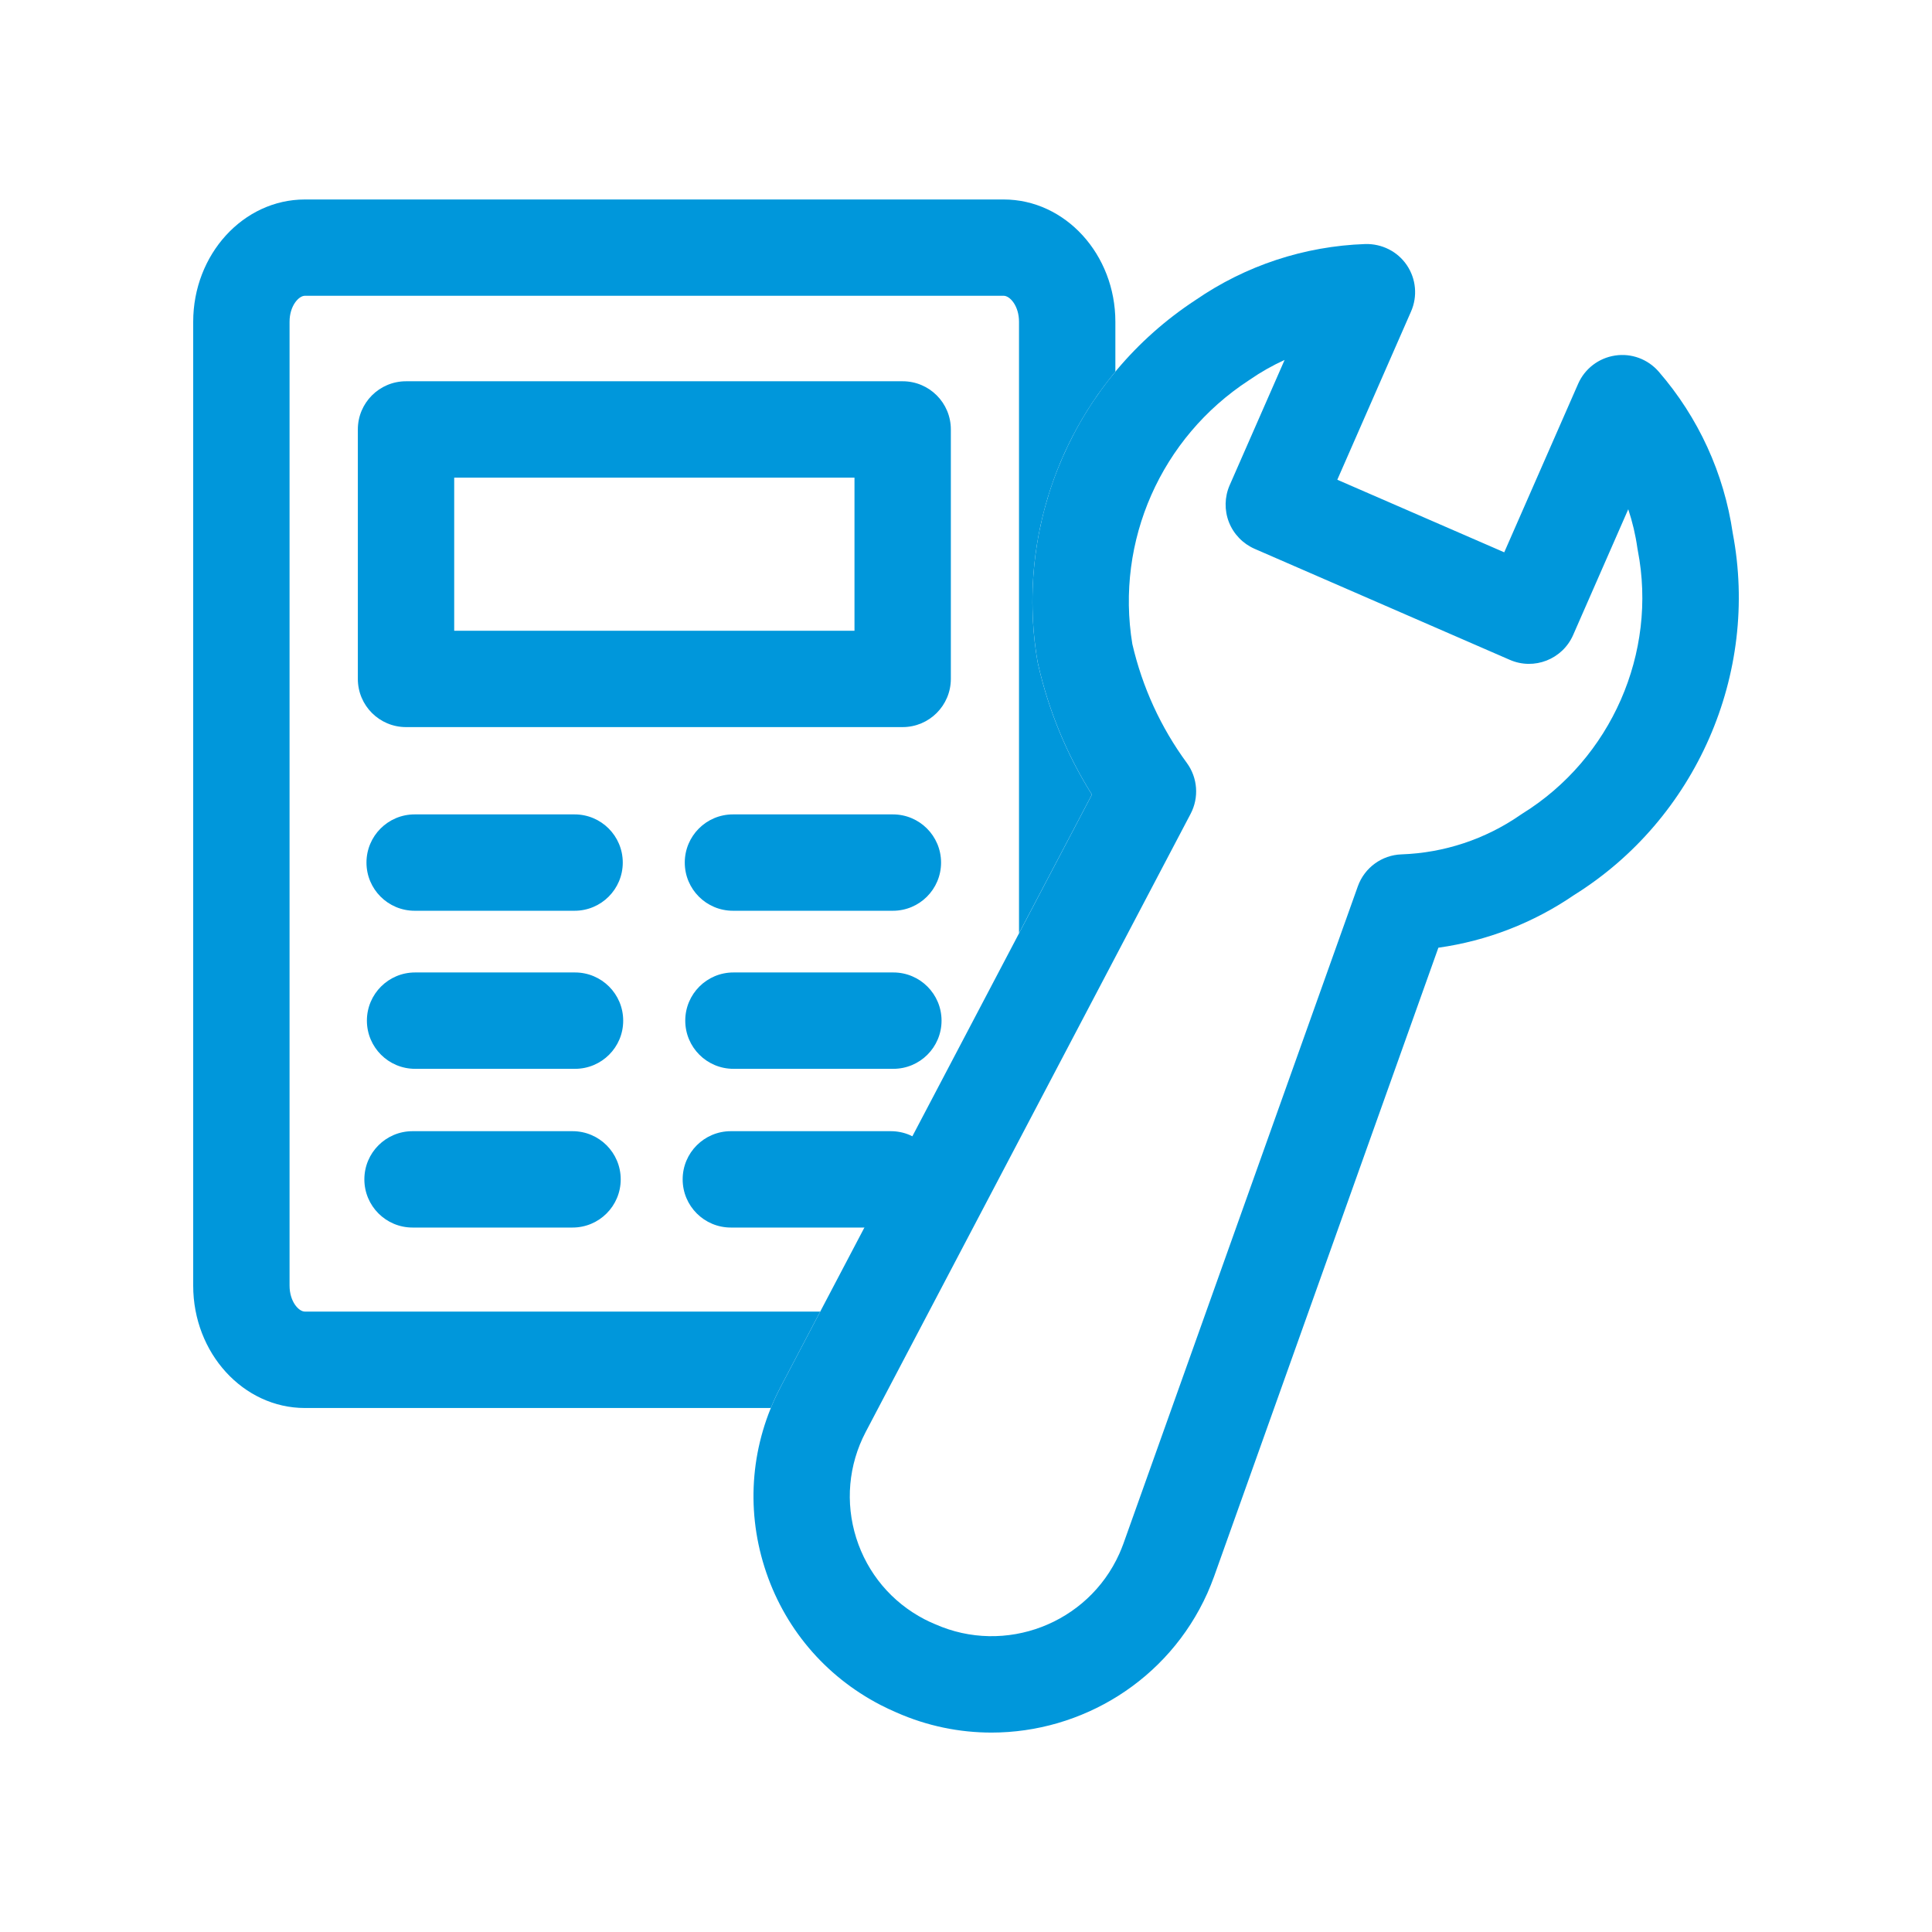 <?xml version="1.0" encoding="utf-8"?>

<svg version="1.1" xmlns="http://www.w3.org/2000/svg" xmlns:xlink="http://www.w3.org/1999/xlink" x="0px" y="0px" width="320" height="320" viewBox="0 0 320 320" enable-background="new 0 0 320 320" xml:space="preserve"><!--{"metaAttributes":{"multicolor":true,"glyph":false,"rotatable":false,"deprecated":false,"rename":false,"themeable":false,"low-quality":false,"custom-viewport":false,"lottie":false}}-->
<path fill="#0097DB" d="M149.5,120.43H67.25c-4.41,0-7.98-3.57-7.98-7.98V71.13c0-4.41,3.57-7.98,7.98-7.98h82.26
	c4.41,0,7.98,3.57,7.98,7.98v41.32C157.48,116.86,153.91,120.43,149.5,120.43z M75.23,104.47h66.3V79.11h-66.3
	C75.23,79.11,75.23,104.47,75.23,104.47z"/>
<path fill="#0097DB" d="M95.17,150.85H68.68c-4.41,0-7.98-3.57-7.98-7.98s3.57-7.98,7.98-7.98h26.49c4.41,0,7.98,3.57,7.98,7.98
	S99.58,150.85,95.17,150.85z"/>
<path fill="#0097DB" d="M147.89,150.85H121.4c-4.41,0-7.98-3.57-7.98-7.98s3.57-7.98,7.98-7.98h26.49c4.41,0,7.98,3.57,7.98,7.98
	S152.3,150.85,147.89,150.85z"/>
<path fill="#0097DB" d="M95.25,177.03h-26.5c-4.41,0-7.98-3.57-7.98-7.98c0-4.41,3.57-7.98,7.98-7.98h26.49
	c4.41,0,7.98,3.57,7.98,7.98C103.23,173.46,99.65,177.03,95.25,177.03z"/>
<path fill="#0097DB" d="M147.97,177.03h-26.49c-4.41,0-7.98-3.57-7.98-7.98c0-4.41,3.57-7.98,7.98-7.98h26.49
	c4.41,0,7.98,3.57,7.98,7.98C155.95,173.46,152.37,177.03,147.97,177.03z"/>
<path fill="#0097DB" d="M94.83,203.32h-26.5c-4.41,0-7.98-3.57-7.98-7.98s3.57-7.98,7.98-7.98h26.5c4.41,0,7.98,3.57,7.98,7.98
	S99.24,203.32,94.83,203.32z"/>
<path fill="#0097DB" d="M147.55,203.32h-26.5c-4.41,0-7.98-3.57-7.98-7.98s3.57-7.98,7.98-7.98h26.5c4.41,0,7.98,3.57,7.98,7.98
	S151.96,203.32,147.55,203.32z"/>
<path fill="#0097DB" d="M164.22,286.97c-5.28,0-10.64-1.07-15.76-3.34c-0.89-0.38-1.77-0.8-2.63-1.24
	c-9.26-4.8-16.08-12.91-19.21-22.84s-2.2-20.49,2.63-29.74l51.61-98.2c-4.17-6.65-7.17-13.9-8.92-21.62
	c-0.03-0.14-0.06-0.29-0.09-0.43c-3.97-23.37,6.31-46.86,26.18-59.87c8.31-5.72,18.02-8.92,28.1-9.27c2.75-0.07,5.34,1.22,6.88,3.49
	c1.54,2.27,1.81,5.17,0.7,7.69L221.5,79.46l27.65,12.02l12.24-27.91c1.1-2.51,3.41-4.27,6.11-4.68c2.7-0.42,5.43,0.59,7.23,2.66
	c6.58,7.59,10.82,16.84,12.27,26.77c4.43,23.29-6.1,47.32-26.26,59.91c-6.76,4.63-14.45,7.61-22.5,8.74L201.1,261.09
	c-0.34,0.94-0.72,1.88-1.12,2.79C193.48,278.36,179.16,286.97,164.22,286.97z M187.55,106.67c1.66,7.15,4.69,13.78,9.03,19.7
	c1.8,2.46,2.04,5.73,0.62,8.43l-53.83,102.41c-2.84,5.44-3.39,11.67-1.55,17.53c1.85,5.85,5.87,10.64,11.32,13.47
	c0.52,0.27,1.06,0.52,1.61,0.75c0.04,0.02,0.08,0.03,0.12,0.05c11.62,5.17,25.32-0.06,30.53-11.67c0.24-0.54,0.46-1.09,0.66-1.63
	L224.9,146.8c1.1-3.08,3.97-5.18,7.24-5.29c7.06-0.25,13.86-2.5,19.67-6.52c0.11-0.08,0.22-0.15,0.33-0.22
	c14.73-9.13,22.42-26.65,19.13-43.6c-0.03-0.13-0.05-0.26-0.07-0.4c-0.31-2.2-0.82-4.34-1.51-6.42l-9.13,20.83
	c-1.77,4.03-6.46,5.87-10.49,4.11L207.8,90.9c-1.94-0.85-3.47-2.43-4.25-4.41c-0.77-1.97-0.73-4.18,0.12-6.12l9.1-20.75
	c-2,0.91-3.93,2-5.75,3.26c-0.06,0.04-0.12,0.08-0.18,0.12C192.3,72.49,184.74,89.61,187.55,106.67z"/>
<path fill="#0097DB" d="M135.85,217.24H50.5c-1.04,0-2.54-1.68-2.54-4.3V53.29c0-2.62,1.51-4.3,2.54-4.3h115.74
	c1.04,0,2.54,1.68,2.54,4.3v101.28l12.07-22.96c-4.17-6.65-7.17-13.9-8.92-21.62c-0.03-0.14-0.06-0.29-0.09-0.43
	c-2.95-17.39,1.99-34.85,12.9-48V53.3c0-11.17-8.3-20.26-18.5-20.26H50.5C40.3,33.04,32,42.13,32,53.3v159.65
	c0,11.17,8.3,20.26,18.5,20.26h77.17c0.47-1.15,0.99-2.28,1.57-3.39L135.85,217.24z"/>

</svg>
